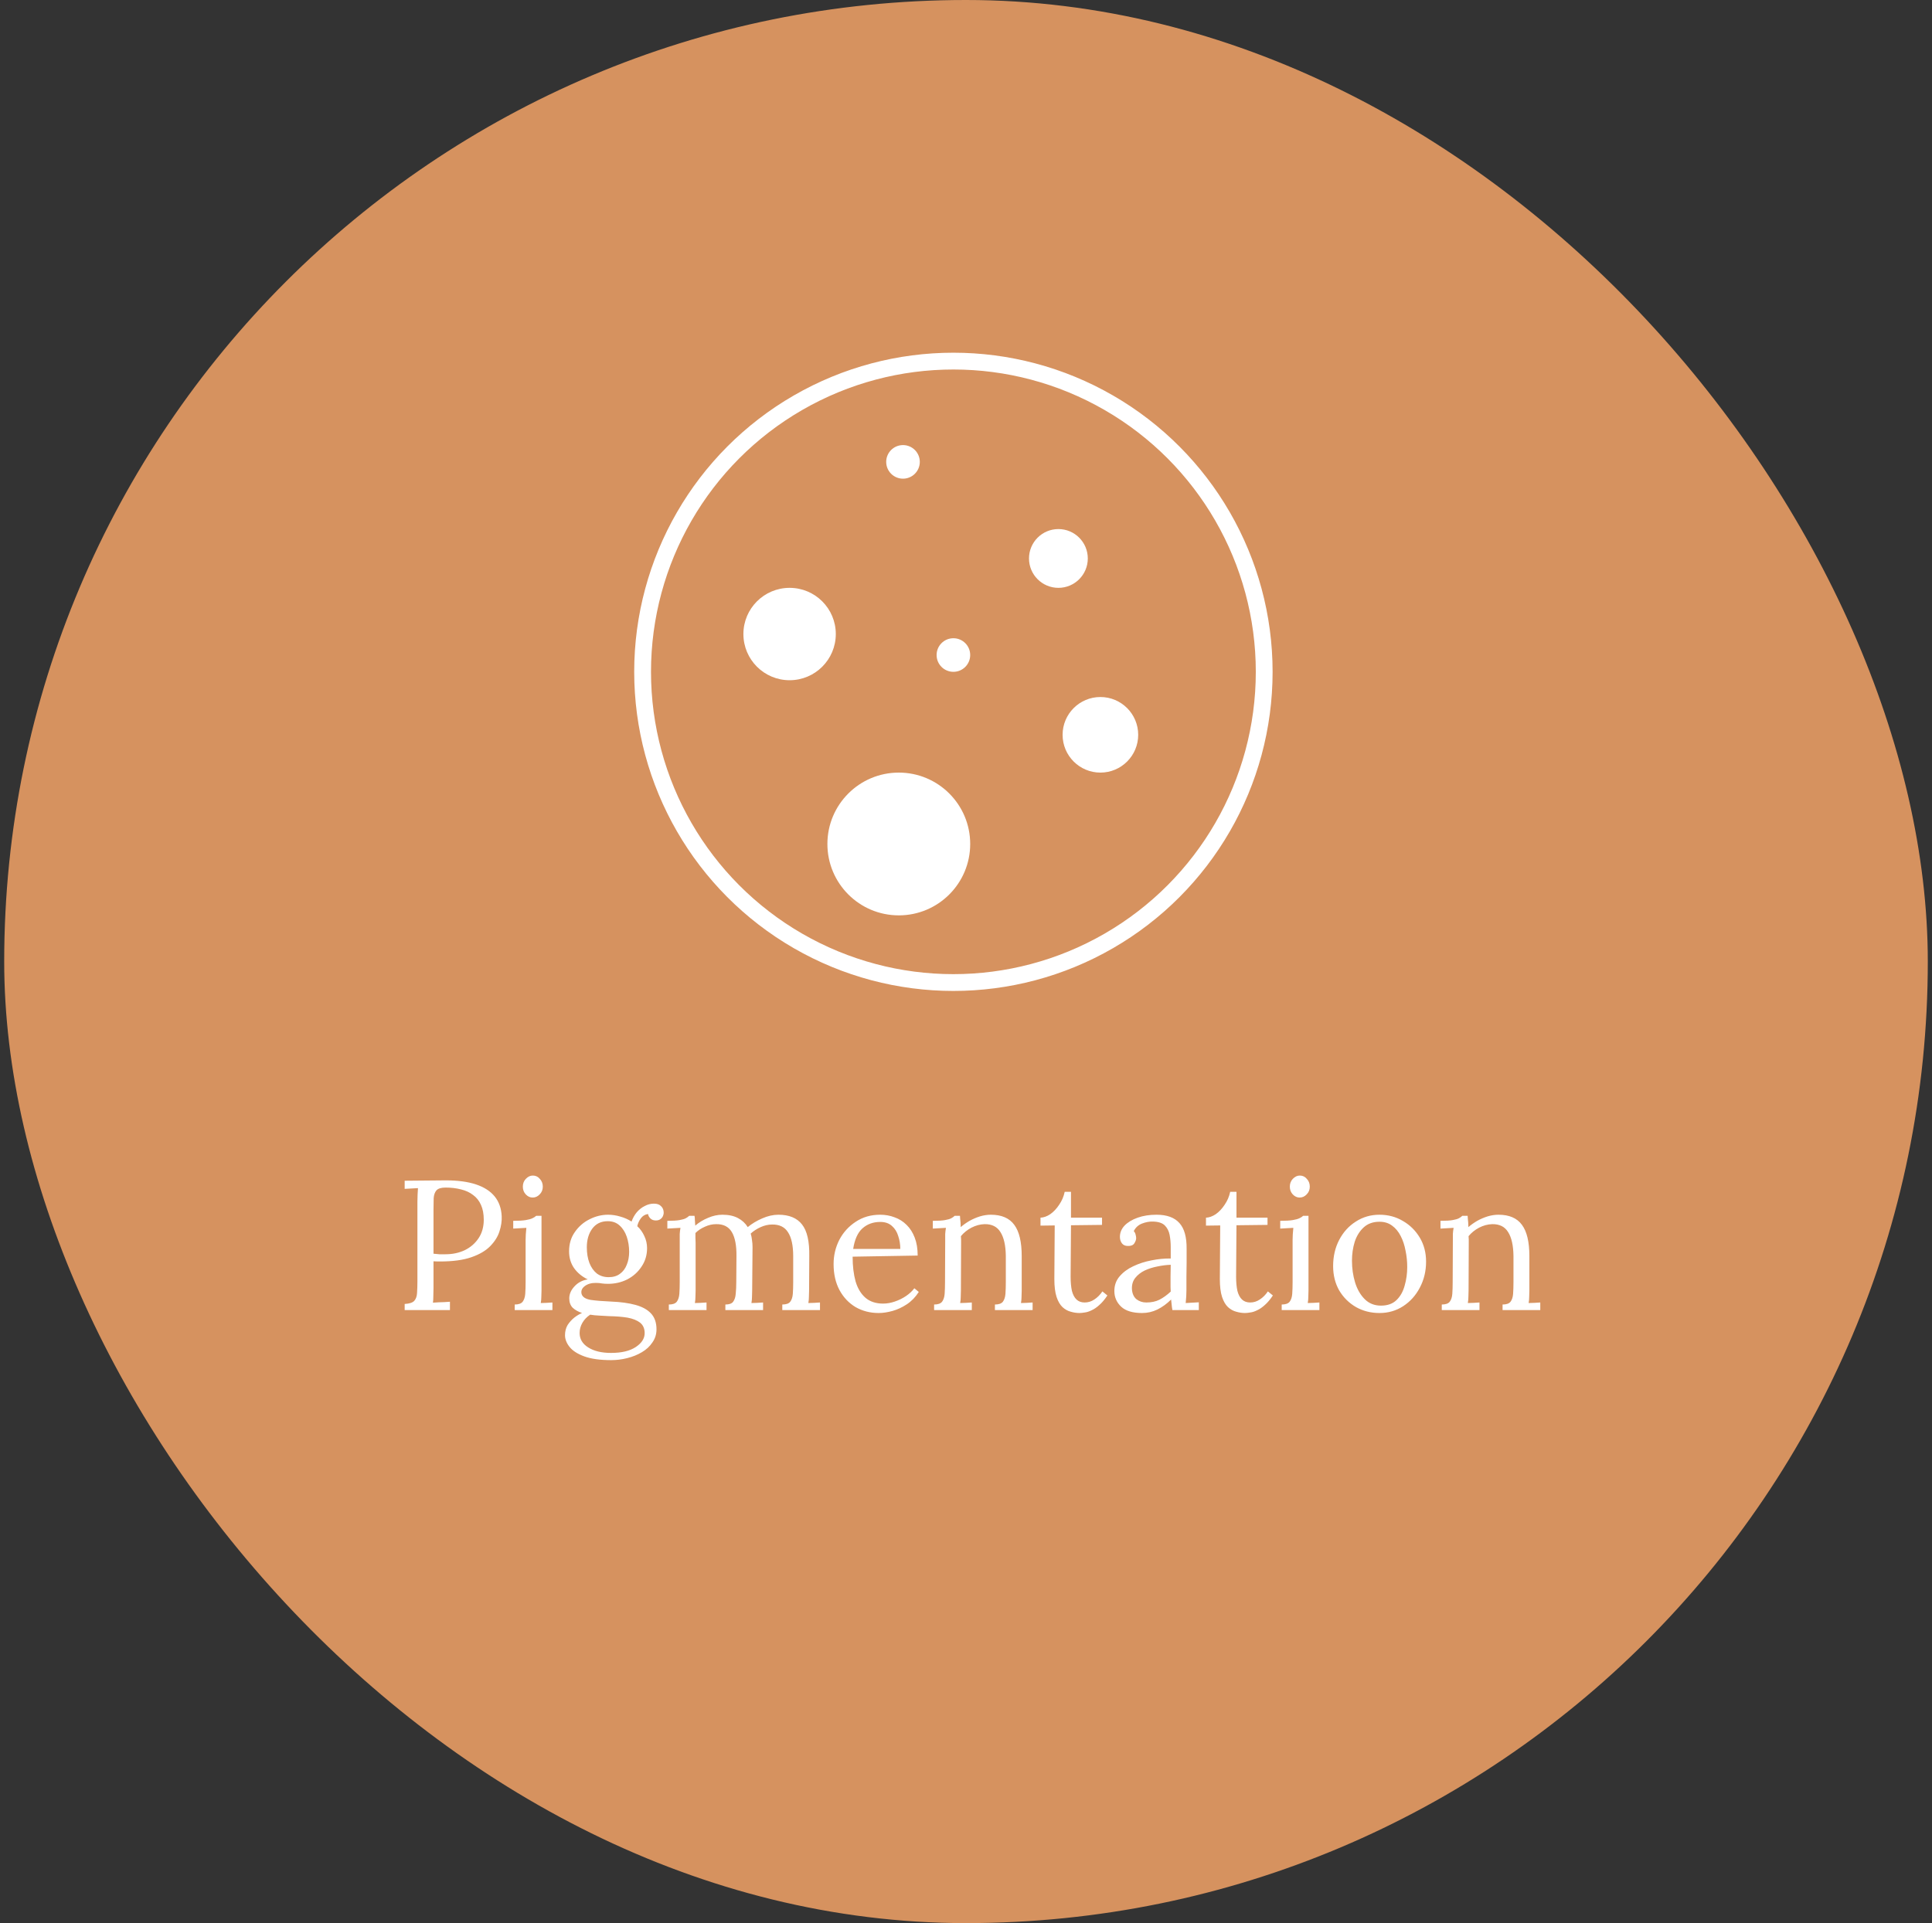 <svg width="230" height="229" viewBox="0 0 230 229" fill="none" xmlns="http://www.w3.org/2000/svg">
<rect x="0" y="0" width="230" height="229" fill="#333333" stroke="none"/>
<rect x="0.5" width="229" height="229" rx="114.5" fill="#D6925F"/>
<path d="M48.175 155.274C48.732 155.245 49.114 155.12 49.319 154.9C49.524 154.665 49.634 154.35 49.649 153.954C49.678 153.543 49.693 153.081 49.693 152.568V143.064C49.693 142.771 49.7 142.492 49.715 142.228C49.73 141.949 49.744 141.7 49.759 141.48C49.495 141.495 49.231 141.509 48.967 141.524C48.703 141.539 48.439 141.553 48.175 141.568V140.6C48.952 140.585 49.752 140.578 50.573 140.578C51.394 140.563 52.23 140.556 53.081 140.556C54.504 140.556 55.699 140.717 56.667 141.04C57.635 141.363 58.376 141.839 58.889 142.47C59.402 143.101 59.681 143.885 59.725 144.824C59.754 145.396 59.666 145.997 59.461 146.628C59.27 147.244 58.904 147.831 58.361 148.388C57.833 148.931 57.085 149.371 56.117 149.708C55.149 150.045 53.91 150.214 52.399 150.214C52.34 150.214 52.23 150.214 52.069 150.214C51.907 150.214 51.754 150.207 51.607 150.192V153.382C51.607 153.778 51.599 154.123 51.585 154.416C51.585 154.695 51.57 154.929 51.541 155.12C51.776 155.105 52.003 155.091 52.223 155.076C52.443 155.061 52.663 155.054 52.883 155.054C53.117 155.039 53.345 155.025 53.565 155.01V156H48.175V155.274ZM51.607 149.29C51.886 149.319 52.12 149.341 52.311 149.356C52.516 149.356 52.758 149.356 53.037 149.356C53.873 149.356 54.636 149.195 55.325 148.872C56.014 148.535 56.564 148.058 56.975 147.442C57.386 146.826 57.591 146.093 57.591 145.242C57.591 144.553 57.481 143.966 57.261 143.482C57.041 142.983 56.725 142.587 56.315 142.294C55.919 141.986 55.442 141.766 54.885 141.634C54.328 141.487 53.712 141.414 53.037 141.414C52.523 141.414 52.164 141.524 51.959 141.744C51.768 141.964 51.658 142.272 51.629 142.668C51.614 143.049 51.607 143.504 51.607 144.032V149.29ZM61.275 155.34C61.729 155.34 62.045 155.23 62.221 155.01C62.397 154.775 62.499 154.46 62.529 154.064C62.558 153.653 62.573 153.184 62.573 152.656V147.64C62.573 147.405 62.58 147.185 62.595 146.98C62.609 146.76 62.631 146.503 62.661 146.21C62.397 146.225 62.133 146.239 61.869 146.254C61.619 146.269 61.363 146.283 61.099 146.298V145.374C61.744 145.374 62.243 145.345 62.595 145.286C62.947 145.227 63.211 145.154 63.387 145.066C63.577 144.978 63.724 144.883 63.827 144.78H64.465V153.668C64.465 153.961 64.457 154.225 64.443 154.46C64.443 154.68 64.421 154.915 64.377 155.164C64.611 155.149 64.839 155.142 65.059 155.142C65.293 155.127 65.528 155.113 65.763 155.098V156H61.275V155.34ZM63.409 142.602C63.101 142.602 62.829 142.477 62.595 142.228C62.36 141.979 62.243 141.671 62.243 141.304C62.243 140.937 62.36 140.629 62.595 140.38C62.844 140.116 63.123 139.984 63.431 139.984C63.768 139.984 64.047 140.116 64.267 140.38C64.501 140.629 64.619 140.937 64.619 141.304C64.619 141.671 64.494 141.979 64.245 142.228C64.01 142.477 63.731 142.602 63.409 142.602ZM72.764 161.962C71.444 161.962 70.381 161.815 69.574 161.522C68.767 161.229 68.181 160.855 67.814 160.4C67.448 159.945 67.264 159.476 67.264 158.992C67.264 158.537 67.367 158.134 67.572 157.782C67.792 157.445 68.056 157.151 68.364 156.902C68.687 156.653 68.995 156.469 69.288 156.352C68.819 156.191 68.445 155.978 68.166 155.714C67.902 155.435 67.77 155.069 67.77 154.614C67.77 154.101 67.975 153.624 68.386 153.184C68.797 152.729 69.325 152.451 69.97 152.348C69.296 152.025 68.753 151.578 68.342 151.006C67.946 150.434 67.748 149.767 67.748 149.004C67.748 148.124 67.975 147.361 68.43 146.716C68.885 146.056 69.464 145.55 70.168 145.198C70.887 144.831 71.627 144.648 72.39 144.648C72.874 144.648 73.358 144.721 73.842 144.868C74.326 145 74.773 145.198 75.184 145.462C75.331 145.051 75.536 144.685 75.8 144.362C76.079 144.039 76.394 143.79 76.746 143.614C77.098 143.423 77.465 143.328 77.846 143.328C78.228 143.328 78.513 143.431 78.704 143.636C78.909 143.827 79.012 144.091 79.012 144.428C79.012 144.531 78.983 144.655 78.924 144.802C78.865 144.949 78.763 145.073 78.616 145.176C78.484 145.279 78.301 145.33 78.066 145.33C77.817 145.33 77.612 145.257 77.45 145.11C77.289 144.963 77.186 144.78 77.142 144.56C76.775 144.619 76.49 144.795 76.284 145.088C76.079 145.367 75.939 145.675 75.866 146.012C76.218 146.335 76.497 146.723 76.702 147.178C76.922 147.633 77.032 148.117 77.032 148.63C77.032 149.451 76.812 150.185 76.372 150.83C75.947 151.475 75.382 151.981 74.678 152.348C73.974 152.7 73.212 152.876 72.39 152.876C72.112 152.876 71.87 152.861 71.664 152.832C71.459 152.788 71.21 152.766 70.916 152.766C70.374 152.766 69.933 152.898 69.596 153.162C69.259 153.426 69.141 153.741 69.244 154.108C69.362 154.46 69.721 154.687 70.322 154.79C70.924 154.878 71.73 154.944 72.742 154.988C73.871 155.032 74.84 155.164 75.646 155.384C76.453 155.604 77.069 155.941 77.494 156.396C77.934 156.865 78.154 157.496 78.154 158.288C78.154 158.875 77.993 159.395 77.67 159.85C77.362 160.319 76.944 160.708 76.416 161.016C75.903 161.324 75.323 161.559 74.678 161.72C74.047 161.881 73.409 161.962 72.764 161.962ZM72.742 161.104C74.004 161.104 74.986 160.869 75.69 160.4C76.394 159.931 76.746 159.381 76.746 158.75C76.746 158.207 76.563 157.789 76.196 157.496C75.829 157.217 75.331 157.019 74.7 156.902C74.07 156.799 73.344 156.741 72.522 156.726C72.126 156.711 71.737 156.689 71.356 156.66C70.975 156.645 70.608 156.609 70.256 156.55C69.86 156.814 69.552 157.137 69.332 157.518C69.112 157.899 69.002 158.303 69.002 158.728C69.002 159.447 69.34 160.019 70.014 160.444C70.704 160.884 71.613 161.104 72.742 161.104ZM72.456 152.084C72.999 152.084 73.446 151.952 73.798 151.688C74.165 151.424 74.436 151.065 74.612 150.61C74.803 150.155 74.898 149.642 74.898 149.07C74.898 148.425 74.803 147.823 74.612 147.266C74.421 146.709 74.135 146.261 73.754 145.924C73.388 145.587 72.918 145.418 72.346 145.418C71.554 145.418 70.938 145.719 70.498 146.32C70.073 146.907 69.86 147.64 69.86 148.52C69.86 149.224 69.963 149.847 70.168 150.39C70.374 150.918 70.667 151.336 71.048 151.644C71.444 151.937 71.913 152.084 72.456 152.084ZM79.622 156V155.34C80.077 155.34 80.392 155.23 80.568 155.01C80.744 154.775 80.847 154.46 80.876 154.064C80.906 153.653 80.92 153.184 80.92 152.656V147.64C80.92 147.405 80.92 147.171 80.92 146.936C80.935 146.701 80.964 146.459 81.008 146.21C80.744 146.225 80.48 146.239 80.216 146.254C79.967 146.269 79.71 146.283 79.446 146.298V145.374C80.092 145.374 80.576 145.345 80.898 145.286C81.236 145.227 81.485 145.154 81.646 145.066C81.808 144.978 81.94 144.883 82.042 144.78H82.68C82.71 144.927 82.724 145.095 82.724 145.286C82.739 145.477 82.754 145.697 82.768 145.946C83.208 145.565 83.714 145.257 84.286 145.022C84.858 144.773 85.43 144.648 86.002 144.648C86.736 144.648 87.352 144.78 87.85 145.044C88.349 145.308 88.738 145.667 89.016 146.122C89.515 145.711 90.087 145.367 90.732 145.088C91.392 144.795 92.038 144.648 92.668 144.648C93.944 144.648 94.883 145.037 95.484 145.814C96.086 146.577 96.372 147.831 96.342 149.576L96.32 153.668C96.32 153.961 96.313 154.225 96.298 154.46C96.298 154.68 96.276 154.915 96.232 155.164C96.467 155.149 96.694 155.142 96.914 155.142C97.149 155.127 97.384 155.113 97.618 155.098V156H93.13V155.34C93.585 155.34 93.9 155.23 94.076 155.01C94.252 154.775 94.355 154.46 94.384 154.064C94.414 153.653 94.428 153.184 94.428 152.656V149.576C94.428 148.315 94.223 147.369 93.812 146.738C93.416 146.107 92.786 145.799 91.92 145.814C91.466 145.814 91.011 145.917 90.556 146.122C90.102 146.327 89.706 146.584 89.368 146.892C89.442 147.127 89.493 147.383 89.522 147.662C89.566 147.926 89.588 148.205 89.588 148.498C89.574 149.349 89.566 150.207 89.566 151.072C89.566 151.937 89.559 152.803 89.544 153.668C89.544 153.961 89.537 154.225 89.522 154.46C89.522 154.68 89.5 154.915 89.456 155.164C89.691 155.149 89.918 155.142 90.138 155.142C90.373 155.127 90.608 155.113 90.842 155.098V156H86.354V155.34C86.809 155.34 87.117 155.23 87.278 155.01C87.454 154.775 87.557 154.46 87.586 154.064C87.63 153.653 87.652 153.184 87.652 152.656L87.674 149.576C87.689 148.315 87.506 147.361 87.124 146.716C86.743 146.071 86.12 145.755 85.254 145.77C84.8 145.77 84.352 145.873 83.912 146.078C83.472 146.269 83.098 146.518 82.79 146.826C82.79 147.002 82.79 147.193 82.79 147.398C82.805 147.589 82.812 147.794 82.812 148.014V153.668C82.812 153.961 82.805 154.225 82.79 154.46C82.79 154.68 82.768 154.915 82.724 155.164C82.959 155.149 83.186 155.142 83.406 155.142C83.641 155.127 83.876 155.113 84.11 155.098V156H79.622ZM104.605 156.352C103.593 156.352 102.676 156.117 101.855 155.648C101.048 155.164 100.41 154.489 99.941 153.624C99.471 152.744 99.237 151.71 99.237 150.522C99.237 149.495 99.464 148.535 99.918 147.64C100.388 146.745 101.041 146.027 101.877 145.484C102.713 144.927 103.681 144.648 104.78 144.648C105.397 144.648 105.969 144.751 106.497 144.956C107.039 145.147 107.516 145.447 107.927 145.858C108.337 146.254 108.66 146.76 108.895 147.376C109.129 147.977 109.247 148.689 109.247 149.51L101.503 149.642C101.503 150.757 101.62 151.739 101.855 152.59C102.104 153.426 102.5 154.079 103.043 154.548C103.585 155.003 104.282 155.23 105.133 155.23C105.587 155.23 106.049 155.149 106.519 154.988C107.003 154.827 107.45 154.607 107.861 154.328C108.271 154.049 108.601 153.741 108.851 153.404L109.379 153.844C108.983 154.46 108.506 154.951 107.949 155.318C107.391 155.685 106.819 155.949 106.233 156.11C105.646 156.271 105.103 156.352 104.605 156.352ZM101.569 148.718H107.179C107.179 148.19 107.098 147.684 106.937 147.2C106.79 146.701 106.541 146.298 106.189 145.99C105.837 145.667 105.375 145.506 104.803 145.506C103.952 145.506 103.241 145.763 102.669 146.276C102.111 146.775 101.745 147.589 101.569 148.718ZM111.204 156V155.34C111.659 155.34 111.974 155.23 112.15 155.01C112.326 154.775 112.429 154.46 112.458 154.064C112.488 153.653 112.502 153.184 112.502 152.656L112.524 147.64C112.524 147.405 112.524 147.171 112.524 146.936C112.539 146.701 112.568 146.459 112.612 146.21C112.348 146.225 112.084 146.239 111.82 146.254C111.571 146.269 111.314 146.283 111.05 146.298V145.374C111.696 145.374 112.18 145.345 112.502 145.286C112.84 145.227 113.089 145.154 113.25 145.066C113.412 144.978 113.544 144.883 113.646 144.78H114.284C114.299 144.883 114.306 145 114.306 145.132C114.321 145.264 114.336 145.411 114.35 145.572C114.365 145.733 114.372 145.917 114.372 146.122C114.695 145.843 115.047 145.594 115.428 145.374C115.824 145.154 116.235 144.978 116.66 144.846C117.1 144.714 117.533 144.648 117.958 144.648C119.234 144.648 120.166 145.051 120.752 145.858C121.339 146.65 121.632 147.889 121.632 149.576V153.668C121.632 153.961 121.625 154.225 121.61 154.46C121.61 154.68 121.588 154.915 121.544 155.164C121.779 155.149 122.006 155.142 122.226 155.142C122.461 155.127 122.696 155.113 122.93 155.098V156H118.442V155.34C118.897 155.34 119.212 155.23 119.388 155.01C119.564 154.775 119.667 154.46 119.696 154.064C119.726 153.653 119.74 153.184 119.74 152.656V149.576C119.726 148.315 119.513 147.361 119.102 146.716C118.706 146.071 118.076 145.755 117.21 145.77C116.682 145.785 116.162 145.924 115.648 146.188C115.15 146.452 114.732 146.789 114.394 147.2C114.409 147.317 114.416 147.449 114.416 147.596C114.416 147.743 114.416 147.897 114.416 148.058L114.394 153.668C114.394 153.961 114.387 154.225 114.372 154.46C114.372 154.68 114.35 154.915 114.306 155.164C114.541 155.149 114.768 155.142 114.988 155.142C115.223 155.127 115.458 155.113 115.692 155.098V156H111.204ZM128.51 156.352C128.173 156.352 127.828 156.301 127.476 156.198C127.124 156.11 126.794 155.927 126.486 155.648C126.193 155.369 125.958 154.966 125.782 154.438C125.606 153.895 125.518 153.184 125.518 152.304L125.562 145.924L123.868 145.946V145C124.25 144.985 124.638 144.846 125.034 144.582C125.43 144.303 125.782 143.929 126.09 143.46C126.413 142.991 126.633 142.477 126.75 141.92H127.498V145H131.194V145.858L127.498 145.902L127.454 152.018C127.454 152.678 127.506 153.243 127.608 153.712C127.726 154.167 127.909 154.511 128.158 154.746C128.408 154.981 128.73 155.098 129.126 155.098C129.537 155.098 129.918 154.981 130.27 154.746C130.637 154.511 130.96 154.189 131.238 153.778L131.832 154.262C131.51 154.746 131.187 155.127 130.864 155.406C130.556 155.685 130.256 155.89 129.962 156.022C129.669 156.169 129.398 156.257 129.148 156.286C128.899 156.33 128.686 156.352 128.51 156.352ZM139.57 156C139.526 155.751 139.497 155.531 139.482 155.34C139.467 155.149 139.445 154.951 139.416 154.746C138.917 155.245 138.375 155.641 137.788 155.934C137.216 156.213 136.607 156.352 135.962 156.352C134.847 156.352 134.019 156.103 133.476 155.604C132.933 155.091 132.662 154.467 132.662 153.734C132.662 153.059 132.867 152.48 133.278 151.996C133.703 151.497 134.246 151.094 134.906 150.786C135.581 150.463 136.307 150.229 137.084 150.082C137.876 149.921 138.639 149.847 139.372 149.862V148.498C139.372 147.985 139.328 147.501 139.24 147.046C139.152 146.591 138.961 146.217 138.668 145.924C138.375 145.631 137.905 145.477 137.26 145.462C136.835 145.447 136.395 145.528 135.94 145.704C135.5 145.88 135.177 146.181 134.972 146.606C135.089 146.723 135.163 146.863 135.192 147.024C135.236 147.171 135.258 147.31 135.258 147.442C135.258 147.618 135.185 147.823 135.038 148.058C134.891 148.278 134.635 148.381 134.268 148.366C133.96 148.366 133.725 148.263 133.564 148.058C133.403 147.838 133.322 147.581 133.322 147.288C133.322 146.789 133.505 146.342 133.872 145.946C134.253 145.55 134.774 145.235 135.434 145C136.094 144.765 136.842 144.648 137.678 144.648C138.91 144.648 139.819 144.978 140.406 145.638C140.993 146.283 141.279 147.31 141.264 148.718C141.264 149.261 141.264 149.811 141.264 150.368C141.264 150.911 141.257 151.461 141.242 152.018C141.242 152.561 141.242 153.111 141.242 153.668C141.242 153.903 141.235 154.137 141.22 154.372C141.205 154.607 141.183 154.871 141.154 155.164C141.418 155.149 141.675 155.135 141.924 155.12C142.188 155.105 142.452 155.091 142.716 155.076V156H139.57ZM139.372 150.61C138.873 150.625 138.345 150.691 137.788 150.808C137.245 150.911 136.739 151.072 136.27 151.292C135.815 151.512 135.441 151.805 135.148 152.172C134.869 152.524 134.737 152.957 134.752 153.47C134.781 154.013 134.957 154.423 135.28 154.702C135.617 154.966 136.013 155.098 136.468 155.098C137.069 155.098 137.59 154.988 138.03 154.768C138.485 154.533 138.932 154.211 139.372 153.8C139.357 153.639 139.35 153.463 139.35 153.272C139.35 153.081 139.35 152.883 139.35 152.678C139.35 152.605 139.35 152.37 139.35 151.974C139.365 151.578 139.372 151.123 139.372 150.61ZM148.211 156.352C147.874 156.352 147.529 156.301 147.177 156.198C146.825 156.11 146.495 155.927 146.187 155.648C145.894 155.369 145.659 154.966 145.483 154.438C145.307 153.895 145.219 153.184 145.219 152.304L145.263 145.924L143.569 145.946V145C143.951 144.985 144.339 144.846 144.735 144.582C145.131 144.303 145.483 143.929 145.791 143.46C146.114 142.991 146.334 142.477 146.451 141.92H147.199V145H150.895V145.858L147.199 145.902L147.155 152.018C147.155 152.678 147.207 153.243 147.309 153.712C147.427 154.167 147.61 154.511 147.859 154.746C148.109 154.981 148.431 155.098 148.827 155.098C149.238 155.098 149.619 154.981 149.971 154.746C150.338 154.511 150.661 154.189 150.939 153.778L151.533 154.262C151.211 154.746 150.888 155.127 150.565 155.406C150.257 155.685 149.957 155.89 149.663 156.022C149.37 156.169 149.099 156.257 148.849 156.286C148.6 156.33 148.387 156.352 148.211 156.352ZM152.583 155.34C153.038 155.34 153.353 155.23 153.529 155.01C153.705 154.775 153.808 154.46 153.837 154.064C153.867 153.653 153.881 153.184 153.881 152.656V147.64C153.881 147.405 153.889 147.185 153.903 146.98C153.918 146.76 153.94 146.503 153.969 146.21C153.705 146.225 153.441 146.239 153.177 146.254C152.928 146.269 152.671 146.283 152.407 146.298V145.374C153.053 145.374 153.551 145.345 153.903 145.286C154.255 145.227 154.519 145.154 154.695 145.066C154.886 144.978 155.033 144.883 155.135 144.78H155.773V153.668C155.773 153.961 155.766 154.225 155.751 154.46C155.751 154.68 155.729 154.915 155.685 155.164C155.92 155.149 156.147 155.142 156.367 155.142C156.602 155.127 156.837 155.113 157.071 155.098V156H152.583V155.34ZM154.717 142.602C154.409 142.602 154.138 142.477 153.903 142.228C153.669 141.979 153.551 141.671 153.551 141.304C153.551 140.937 153.669 140.629 153.903 140.38C154.153 140.116 154.431 139.984 154.739 139.984C155.077 139.984 155.355 140.116 155.575 140.38C155.81 140.629 155.927 140.937 155.927 141.304C155.927 141.671 155.803 141.979 155.553 142.228C155.319 142.477 155.04 142.602 154.717 142.602ZM164.227 156.352C163.2 156.352 162.269 156.117 161.433 155.648C160.597 155.164 159.929 154.504 159.431 153.668C158.947 152.817 158.705 151.849 158.705 150.764C158.705 149.605 158.947 148.564 159.431 147.64C159.915 146.716 160.575 145.99 161.411 145.462C162.247 144.919 163.185 144.648 164.227 144.648C165.253 144.648 166.185 144.897 167.021 145.396C167.857 145.88 168.524 146.54 169.023 147.376C169.521 148.212 169.771 149.165 169.771 150.236C169.771 151.365 169.521 152.399 169.023 153.338C168.539 154.262 167.879 154.995 167.043 155.538C166.207 156.081 165.268 156.352 164.227 156.352ZM164.403 155.472C165.18 155.472 165.796 155.252 166.251 154.812C166.705 154.372 167.028 153.8 167.219 153.096C167.424 152.392 167.527 151.651 167.527 150.874C167.527 150.214 167.461 149.569 167.329 148.938C167.211 148.293 167.021 147.713 166.757 147.2C166.493 146.672 166.148 146.254 165.723 145.946C165.312 145.638 164.813 145.484 164.227 145.484C163.464 145.484 162.841 145.704 162.357 146.144C161.873 146.584 161.513 147.156 161.279 147.86C161.059 148.564 160.949 149.319 160.949 150.126C160.949 151.035 161.073 151.901 161.323 152.722C161.572 153.529 161.953 154.189 162.467 154.702C162.98 155.215 163.625 155.472 164.403 155.472ZM171.64 156V155.34C172.095 155.34 172.41 155.23 172.586 155.01C172.762 154.775 172.865 154.46 172.894 154.064C172.923 153.653 172.938 153.184 172.938 152.656L172.96 147.64C172.96 147.405 172.96 147.171 172.96 146.936C172.975 146.701 173.004 146.459 173.048 146.21C172.784 146.225 172.52 146.239 172.256 146.254C172.007 146.269 171.75 146.283 171.486 146.298V145.374C172.131 145.374 172.615 145.345 172.938 145.286C173.275 145.227 173.525 145.154 173.686 145.066C173.847 144.978 173.979 144.883 174.082 144.78H174.72C174.735 144.883 174.742 145 174.742 145.132C174.757 145.264 174.771 145.411 174.786 145.572C174.801 145.733 174.808 145.917 174.808 146.122C175.131 145.843 175.483 145.594 175.864 145.374C176.26 145.154 176.671 144.978 177.096 144.846C177.536 144.714 177.969 144.648 178.394 144.648C179.67 144.648 180.601 145.051 181.188 145.858C181.775 146.65 182.068 147.889 182.068 149.576V153.668C182.068 153.961 182.061 154.225 182.046 154.46C182.046 154.68 182.024 154.915 181.98 155.164C182.215 155.149 182.442 155.142 182.662 155.142C182.897 155.127 183.131 155.113 183.366 155.098V156H178.878V155.34C179.333 155.34 179.648 155.23 179.824 155.01C180 154.775 180.103 154.46 180.132 154.064C180.161 153.653 180.176 153.184 180.176 152.656V149.576C180.161 148.315 179.949 147.361 179.538 146.716C179.142 146.071 178.511 145.755 177.646 145.77C177.118 145.785 176.597 145.924 176.084 146.188C175.585 146.452 175.167 146.789 174.83 147.2C174.845 147.317 174.852 147.449 174.852 147.596C174.852 147.743 174.852 147.897 174.852 148.058L174.83 153.668C174.83 153.961 174.823 154.225 174.808 154.46C174.808 154.68 174.786 154.915 174.742 155.164C174.977 155.149 175.204 155.142 175.424 155.142C175.659 155.127 175.893 155.113 176.128 155.098V156H171.64Z" fill="white"/>
<circle cx="94" cy="75.5" r="5.5" fill="white"/>
<circle cx="107" cy="100.5" r="8.5" fill="white"/>
<circle cx="126" cy="66.5" r="3.5" fill="white"/>
<circle cx="107.5" cy="55" r="2" fill="white"/>
<circle cx="113.5" cy="78" r="2" fill="white"/>
<circle cx="131" cy="87.5" r="4.5" fill="white"/>
<circle cx="113.5" cy="80" r="37" stroke="white" stroke-width="2"/>
</svg>
